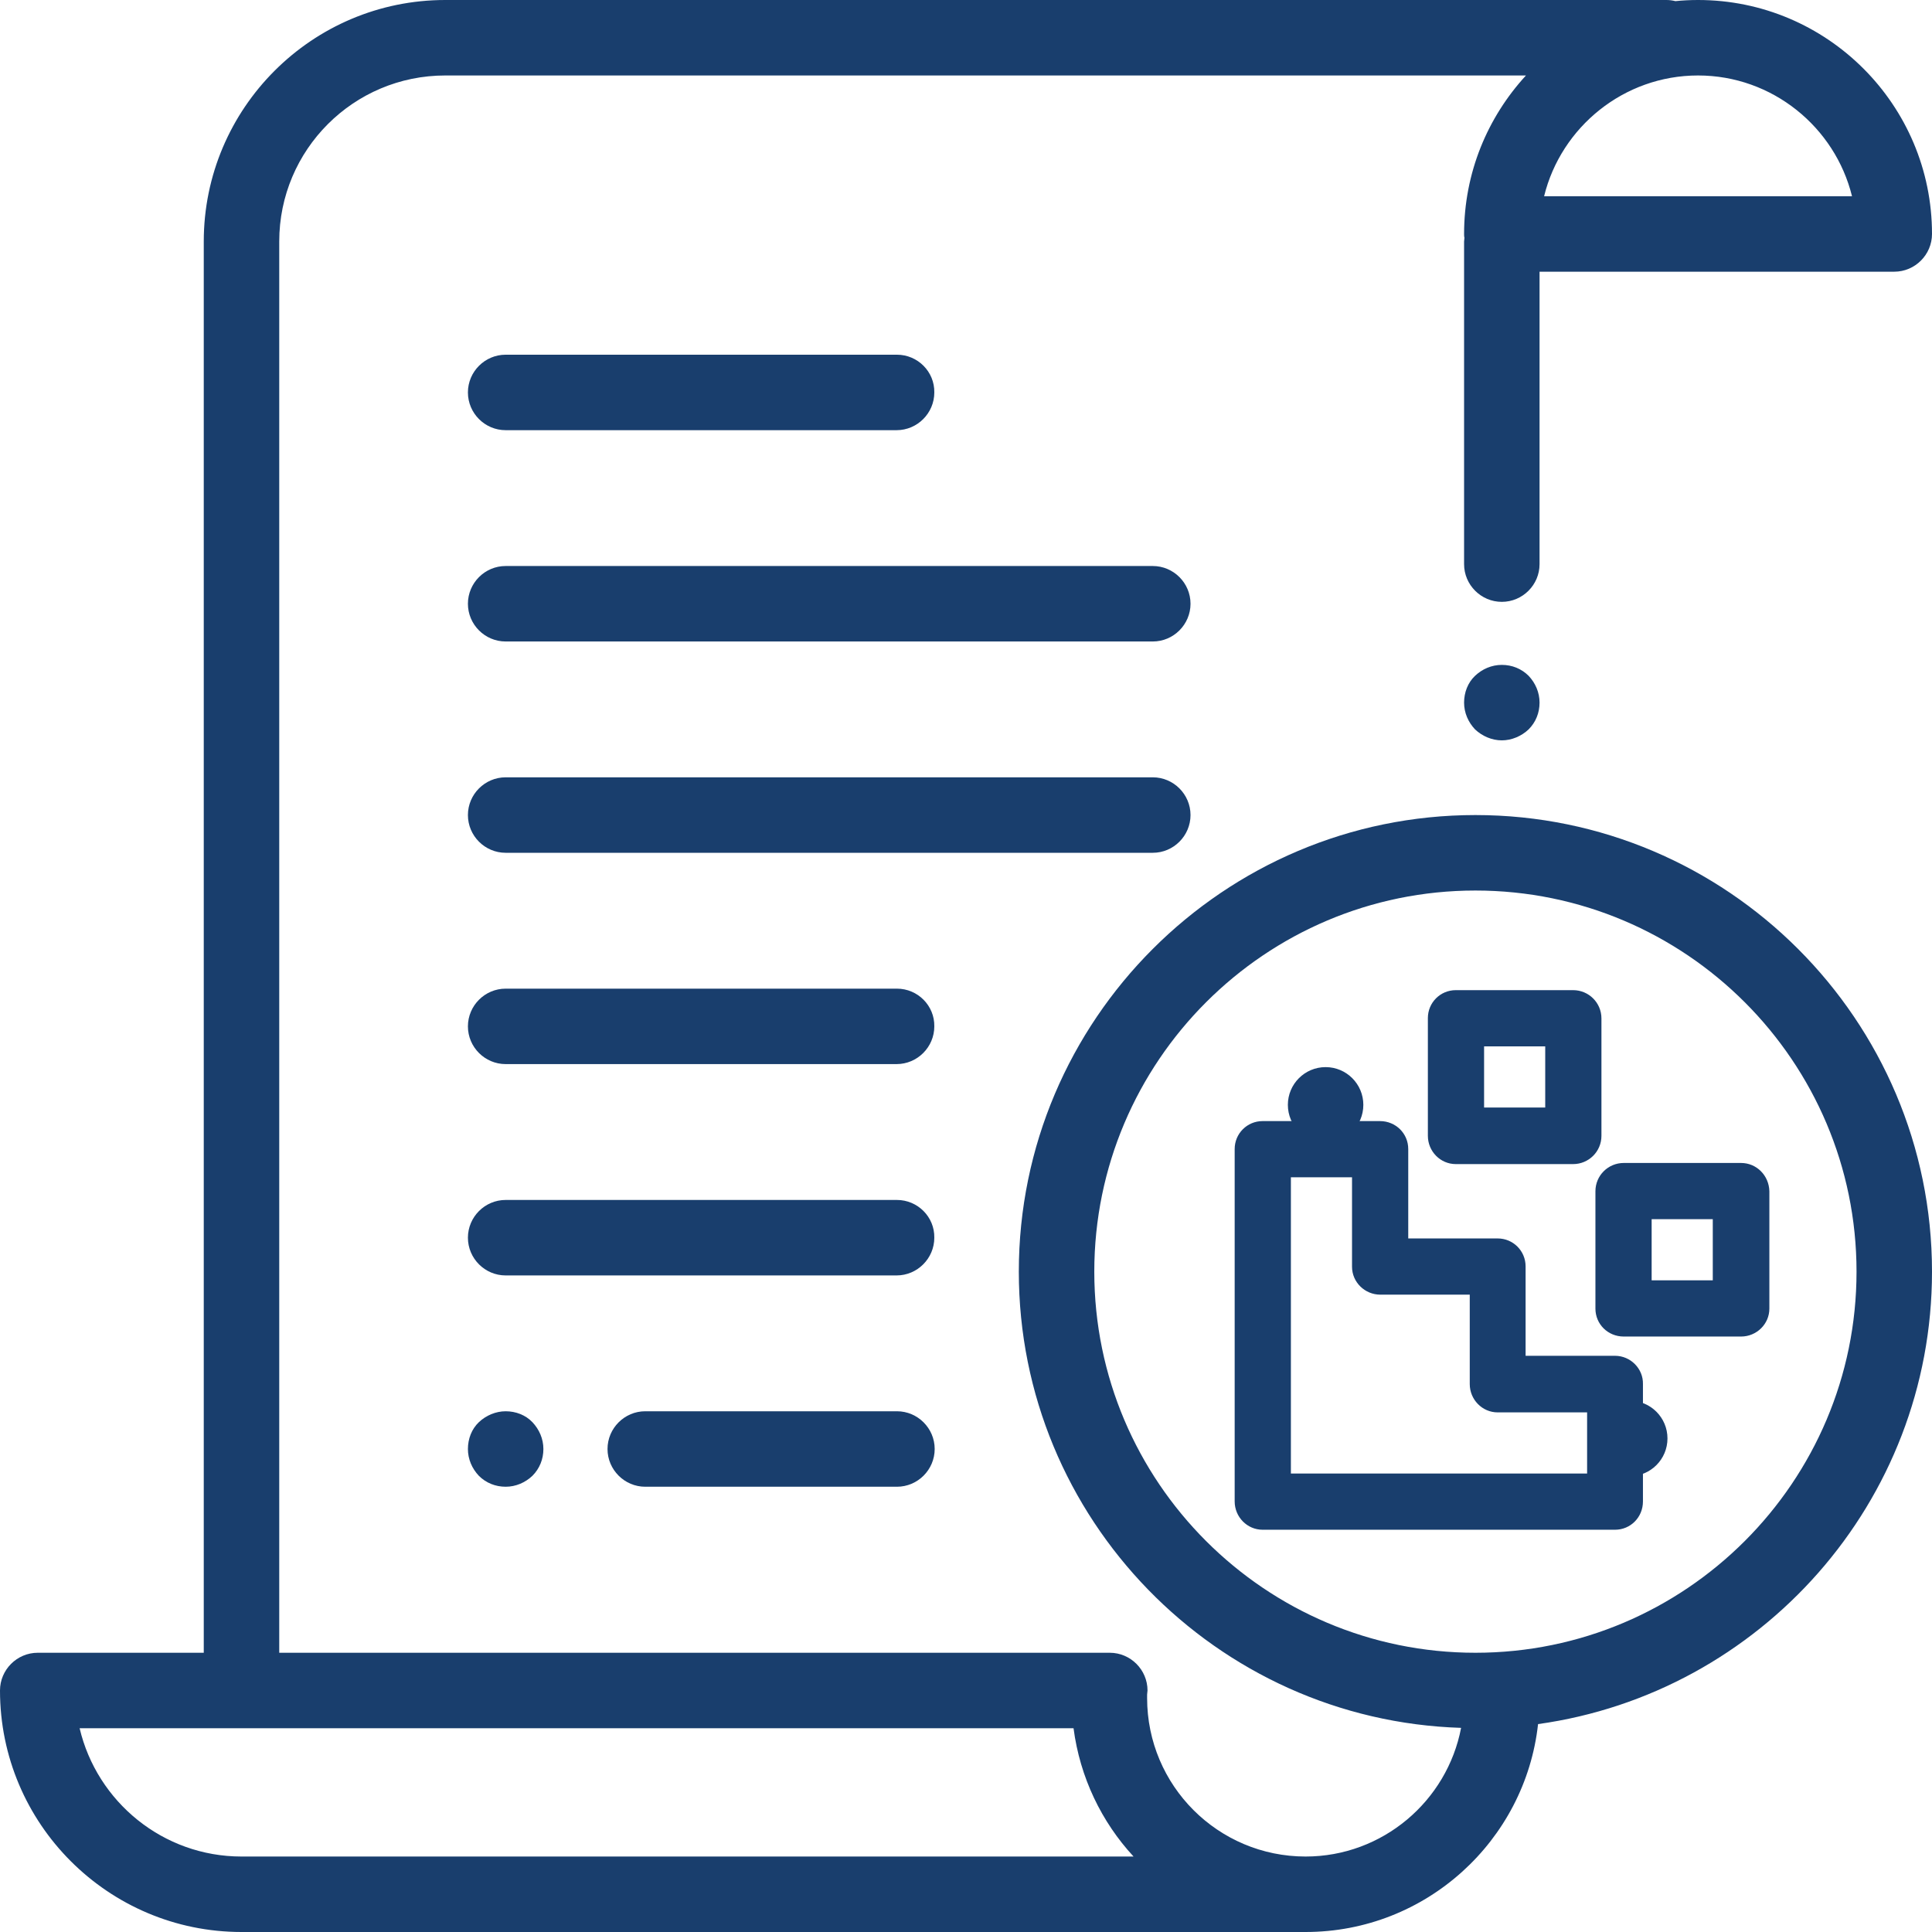 <?xml version="1.0" encoding="UTF-8"?> <svg xmlns="http://www.w3.org/2000/svg" width="62" height="62" viewBox="0 0 62 62" fill="none"><path d="M52.3 47.372C52.969 47.372 53.511 46.83 53.511 46.161C53.511 45.492 52.969 44.95 52.3 44.95C51.632 44.95 51.089 45.492 51.089 46.161C51.089 46.83 51.632 47.372 52.3 47.372Z" fill="#193E6D"></path><path d="M42.54 36.667C43.209 36.667 43.751 36.125 43.751 35.456C43.751 34.788 43.209 34.245 42.54 34.245C41.871 34.245 41.329 34.788 41.329 35.456C41.329 36.125 41.871 36.667 42.54 36.667Z" fill="#193E6D"></path><path d="M48.195 23.759C48.51 23.759 48.825 23.625 49.055 23.407C49.285 23.177 49.406 22.875 49.406 22.548C49.406 22.221 49.273 21.918 49.055 21.688C48.825 21.458 48.522 21.337 48.195 21.337C47.868 21.337 47.566 21.47 47.336 21.688C47.105 21.906 46.984 22.221 46.984 22.548C46.984 22.875 47.118 23.177 47.336 23.407C47.566 23.625 47.88 23.759 48.195 23.759Z" fill="#193E6D"></path><path d="M47.348 26.156C39.271 26.156 32.695 32.732 32.695 40.809C32.695 48.74 39.029 55.207 46.888 55.449C46.44 57.798 44.369 59.578 41.898 59.578C39.089 59.578 36.812 57.302 36.812 54.492C36.812 54.456 36.812 54.419 36.812 54.383C36.812 54.335 36.825 54.298 36.825 54.25C36.825 53.584 36.28 53.039 35.614 53.039H8.961V7.75C8.961 4.807 11.347 2.422 14.289 2.422H48.97C47.735 3.766 46.984 5.546 46.984 7.508C46.984 7.544 46.984 7.593 46.996 7.629C46.996 7.665 46.984 7.714 46.984 7.75V18.104C46.984 18.77 47.529 19.314 48.195 19.314C48.861 19.314 49.406 18.77 49.406 18.104V8.719H60.789C61.455 8.719 62 8.174 62 7.508C62 3.366 58.634 0 54.492 0C54.25 0 53.996 0.012 53.766 0.036C53.669 0.012 53.572 0 53.475 0H14.289C10.014 0 6.539 3.475 6.539 7.75V53.039H1.211C0.545 53.039 0 53.584 0 54.25C0 58.525 3.475 62 7.75 62H41.898C45.761 62 48.946 59.069 49.358 55.328C56.49 54.335 62 48.207 62 40.809C62 32.732 55.425 26.156 47.348 26.156ZM54.492 2.422C56.878 2.422 58.888 4.081 59.433 6.297H49.552C50.096 4.081 52.107 2.422 54.492 2.422ZM7.75 59.578C5.231 59.578 3.112 57.822 2.555 55.461H34.451C34.657 57.035 35.347 58.464 36.377 59.578H7.75ZM47.348 53.039C40.603 53.039 35.117 47.553 35.117 40.809C35.117 34.064 40.603 28.578 47.348 28.578C54.093 28.578 59.578 34.064 59.578 40.809C59.578 47.553 54.093 53.039 47.348 53.039Z" fill="#193E6D"></path><path d="M16.227 45.289C15.912 45.289 15.597 45.422 15.367 45.64C15.137 45.858 15.016 46.173 15.016 46.5C15.016 46.827 15.149 47.13 15.367 47.36C15.597 47.59 15.9 47.711 16.227 47.711C16.553 47.711 16.856 47.578 17.086 47.36C17.316 47.13 17.438 46.827 17.438 46.5C17.438 46.173 17.304 45.87 17.086 45.64C16.868 45.41 16.553 45.289 16.227 45.289Z" fill="#193E6D"></path><path d="M36.994 24.945H16.227C15.56 24.945 15.016 25.49 15.016 26.156C15.016 26.822 15.56 27.367 16.227 27.367H36.994C37.66 27.367 38.205 26.822 38.205 26.156C38.205 25.49 37.66 24.945 36.994 24.945Z" fill="#193E6D"></path><path d="M36.994 18.164H16.227C15.56 18.164 15.016 18.709 15.016 19.375C15.016 20.041 15.56 20.586 16.227 20.586H36.994C37.66 20.586 38.205 20.041 38.205 19.375C38.205 18.709 37.66 18.164 36.994 18.164Z" fill="#193E6D"></path><path d="M28.784 45.289H20.707C20.041 45.289 19.496 45.834 19.496 46.5C19.496 47.166 20.041 47.711 20.707 47.711H28.784C29.45 47.711 29.995 47.166 29.995 46.5C29.995 45.834 29.45 45.289 28.784 45.289Z" fill="#193E6D"></path><path d="M28.784 31.727H16.227C15.56 31.727 15.016 32.272 15.016 32.938C15.016 33.603 15.56 34.148 16.227 34.148H28.772C29.438 34.148 29.983 33.603 29.983 32.938C29.995 32.272 29.45 31.727 28.784 31.727Z" fill="#193E6D"></path><path d="M28.784 11.383H16.227C15.56 11.383 15.016 11.928 15.016 12.594C15.016 13.26 15.56 13.805 16.227 13.805H28.772C29.438 13.805 29.983 13.26 29.983 12.594C29.995 11.928 29.45 11.383 28.784 11.383Z" fill="#193E6D"></path><path d="M28.784 38.508H16.227C15.56 38.508 15.016 39.053 15.016 39.719C15.016 40.385 15.56 40.93 16.227 40.93H28.772C29.438 40.93 29.983 40.385 29.983 39.719C29.995 39.053 29.45 38.508 28.784 38.508Z" fill="#193E6D"></path><path d="M50.484 31.775H46.718C46.221 31.775 45.822 32.175 45.822 32.671V36.449C45.822 36.946 46.221 37.357 46.718 37.357H50.484C50.98 37.357 51.392 36.958 51.392 36.449V32.683C51.392 32.175 50.98 31.775 50.484 31.775ZM49.588 33.579V35.541H47.626V33.579H49.588Z" fill="#193E6D"></path><path d="M51.828 43.509H48.958V40.639C48.958 40.143 48.559 39.743 48.062 39.743H45.192V36.873C45.192 36.377 44.793 35.977 44.284 35.977H40.518C40.022 35.977 39.622 36.377 39.622 36.873V48.183C39.622 48.68 40.022 49.091 40.518 49.091H51.828C52.325 49.091 52.724 48.692 52.724 48.183V44.417C52.736 43.921 52.325 43.509 51.828 43.509ZM44.296 41.547H47.166V44.417C47.166 44.914 47.566 45.325 48.062 45.325H50.932V47.287H41.426V37.781H43.388V40.651C43.388 41.148 43.8 41.547 44.296 41.547Z" fill="#193E6D"></path><path d="M55.873 37.321H52.107C51.61 37.321 51.199 37.721 51.199 38.229V41.995C51.199 42.492 51.598 42.891 52.107 42.891H55.873C56.369 42.891 56.781 42.492 56.781 41.995V38.229C56.769 37.721 56.369 37.321 55.873 37.321ZM54.965 39.125V41.087H53.003V39.125H54.965Z" fill="#193E6D"></path></svg> 